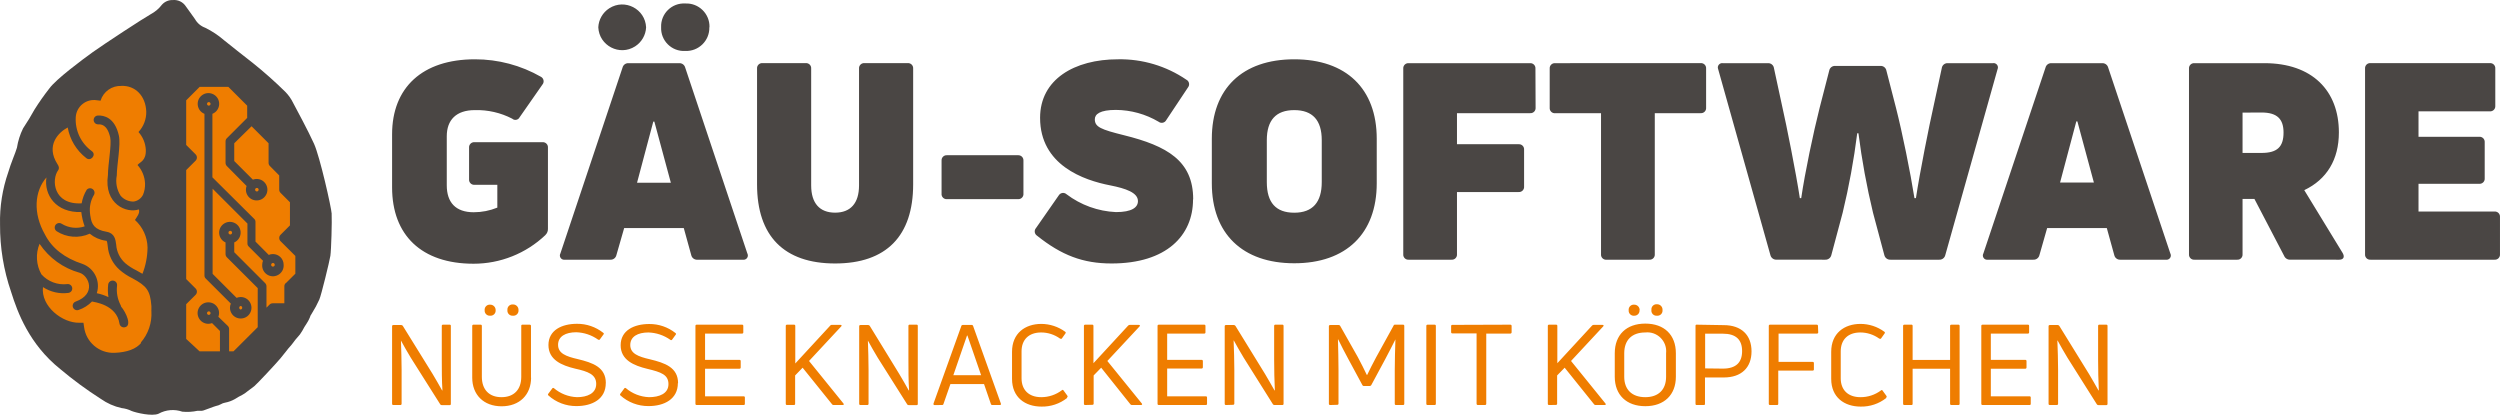<?xml version="1.0" encoding="utf-8"?>
<svg xmlns="http://www.w3.org/2000/svg" viewBox="5.992 5.993 491.012 81.459" width="491.012px" height="81.459px">
  <defs>
    <style>.cls-1{fill:#4a4644;}.cls-2{fill:#ef7d00;}</style>
  </defs>
  <path class="cls-1" d="M 481 42.09 L 492.9 42.09 C 493.529 42.156 494.06 41.629 494 41 L 494 33.94 C 494.052 33.323 493.537 32.808 492.92 32.86 L 481 32.86 L 481 27.86 L 495 27.86 C 495.617 27.912 496.132 27.397 496.08 26.78 L 496.08 19.47 C 496.132 18.853 495.617 18.338 495 18.39 L 471.58 18.39 C 470.963 18.338 470.448 18.853 470.5 19.47 L 470.5 55.91 C 470.442 56.53 470.959 57.053 471.58 57 L 495.92 57 C 496.541 57.053 497.058 56.53 497 55.91 L 497 48.62 C 497.052 48.003 496.537 47.488 495.92 47.54 L 481 47.54 L 481 42.09 Z M 450.17 28.09 C 453.25 28.09 454.49 29.38 454.49 32.03 C 454.49 34.84 453.25 36.03 450.17 36.03 L 446.44 36.03 L 446.44 28.11 L 450.17 28.09 Z M 465.41 57 C 466.28 57 466.54 56.46 466.11 55.7 L 458.56 43.34 C 462.98 41.24 465.36 37.34 465.36 32 C 465.36 23.8 460.12 18.4 450.73 18.4 L 437 18.4 C 436.383 18.348 435.868 18.863 435.92 19.48 L 435.92 55.91 C 435.862 56.53 436.379 57.053 437 57 L 445.36 57 C 445.977 57.052 446.492 56.537 446.44 55.92 L 446.44 45.06 L 448.77 45.06 L 454.6 56.23 C 454.801 56.729 455.304 57.038 455.84 56.99 L 465.41 57 Z M 413.79 29.84 L 414 29.84 L 417.24 41.84 L 410.6 41.84 L 413.79 29.84 Z M 405.31 57 C 405.896 57.048 406.426 56.655 406.55 56.08 L 408.06 50.79 L 419.78 50.79 L 421.24 56.08 C 421.36 56.657 421.893 57.053 422.48 57 L 431.38 57 C 432.018 57.106 432.531 56.482 432.304 55.876 C 432.289 55.836 432.271 55.797 432.25 55.76 L 420.05 19.27 C 419.912 18.733 419.414 18.368 418.86 18.4 L 408.93 18.4 C 408.375 18.364 407.874 18.73 407.74 19.27 L 395.54 55.76 C 395.225 56.325 395.639 57.019 396.285 57.01 C 396.324 57.009 396.362 57.006 396.4 57 L 405.31 57 Z M 364.44 57 C 365.024 57.044 365.553 56.652 365.68 56.08 L 367.9 47.77 C 369.143 42.627 370.098 37.419 370.76 32.17 L 371 32.17 C 371.667 37.418 372.622 42.626 373.86 47.77 L 376.08 56.08 C 376.207 56.652 376.736 57.044 377.32 57 L 386.82 57 C 387.406 57.048 387.936 56.655 388.06 56.08 L 398.32 19.59 C 398.592 18.995 398.117 18.329 397.465 18.391 C 397.444 18.393 397.422 18.396 397.4 18.4 L 388.55 18.4 C 387.951 18.364 387.428 18.803 387.36 19.4 L 385.74 26.91 C 384.93 30.47 383.04 39.91 382.29 44.91 L 382 44.91 C 381.19 39.78 379.62 32.06 378.38 27.2 L 376.49 19.86 C 376.385 19.296 375.873 18.9 375.3 18.94 L 366.45 18.94 C 365.877 18.9 365.365 19.296 365.26 19.86 L 363.37 27.2 C 362.13 32.11 360.51 39.78 359.76 44.91 L 359.49 44.91 C 358.73 39.91 356.84 30.44 356.03 26.91 L 354.41 19.4 C 354.342 18.803 353.819 18.364 353.22 18.4 L 344.37 18.4 C 343.716 18.3 343.198 18.946 343.439 19.563 C 343.442 19.572 343.446 19.581 343.45 19.59 L 353.7 56.07 C 353.824 56.645 354.354 57.038 354.94 56.99 L 364.44 57 Z M 311.44 18.4 C 310.823 18.348 310.308 18.863 310.36 19.48 L 310.36 27.15 C 310.308 27.767 310.823 28.282 311.44 28.23 L 320.44 28.23 L 320.44 55.91 C 320.376 56.553 320.93 57.087 321.57 57 L 329.93 57 C 330.547 57.046 331.057 56.526 331 55.91 L 331 28.22 L 340 28.22 C 340.617 28.272 341.132 27.757 341.08 27.14 L 341.08 19.47 C 341.132 18.853 340.617 18.338 340 18.39 L 311.44 18.4 Z M 307.56 19.48 C 307.612 18.863 307.097 18.348 306.48 18.4 L 282.68 18.4 C 282.063 18.348 281.548 18.863 281.6 19.48 L 281.6 55.91 C 281.538 56.544 282.077 57.073 282.71 57 L 291.07 57 C 291.687 57.052 292.202 56.537 292.15 55.92 L 292.15 43.71 L 304.25 43.71 C 304.867 43.762 305.382 43.247 305.33 42.63 L 305.33 35.4 C 305.382 34.783 304.867 34.268 304.25 34.32 L 292.15 34.32 L 292.15 28.22 L 306.51 28.22 C 307.127 28.272 307.642 27.757 307.59 27.14 L 307.56 19.48 Z M 254.8 41.78 L 254.8 33.51 C 254.8 29.62 256.58 27.62 260.19 27.62 C 263.8 27.62 265.59 29.62 265.59 33.51 L 265.59 41.77 C 265.59 45.71 263.81 47.77 260.19 47.77 C 256.57 47.77 254.8 45.77 254.8 41.77 M 276.39 42.04 L 276.39 33.24 C 276.39 23.41 270.39 17.64 260.19 17.64 C 249.99 17.64 244 23.41 244 33.24 L 244 42 C 244 51.87 250 57.7 260.19 57.7 C 270.38 57.7 276.39 51.87 276.39 42 M 240.34 45.13 C 240.34 37.57 235.21 34.65 226.74 32.55 C 222.2 31.42 221.02 30.93 221.02 29.42 C 221.02 28.42 222.02 27.58 225.17 27.58 C 228.115 27.604 231.003 28.404 233.54 29.9 C 234.032 30.292 234.759 30.138 235.05 29.58 L 239.32 23.16 C 239.719 22.664 239.559 21.926 238.99 21.64 C 235.034 18.944 230.337 17.547 225.55 17.64 C 217.02 17.64 210.27 21.58 210.27 29.13 C 210.27 38.42 218.8 41.39 224.09 42.41 C 227.09 43.01 229.49 43.82 229.49 45.49 C 229.49 46.73 228.3 47.65 225.17 47.65 C 221.653 47.491 218.266 46.267 215.46 44.14 C 214.996 43.723 214.267 43.828 213.94 44.36 L 209.47 50.78 C 209.059 51.24 209.159 51.959 209.68 52.29 C 214.48 56.12 218.68 57.74 224.31 57.74 C 235.11 57.74 240.31 52.24 240.31 45.17 M 206 45.11 C 206.598 45.114 207.066 44.595 207 44 L 207 37.55 C 207.041 36.971 206.581 36.479 206 36.48 L 192 36.48 C 191.388 36.429 190.875 36.937 190.92 37.55 L 190.92 44 C 190.848 44.628 191.37 45.165 192 45.11 L 206 45.11 Z M 185.34 42.2 L 185.34 19.47 C 185.392 18.853 184.877 18.338 184.26 18.39 L 175.79 18.39 C 175.173 18.338 174.658 18.853 174.71 19.47 L 174.71 42.41 C 174.71 45.92 173.03 47.76 170.01 47.76 C 166.99 47.76 165.31 45.92 165.31 42.41 L 165.31 19.47 C 165.362 18.853 164.847 18.338 164.23 18.39 L 155.76 18.39 C 155.143 18.338 154.628 18.853 154.68 19.47 L 154.68 42.2 C 154.68 52.35 159.97 57.74 170.01 57.74 C 180.05 57.74 185.34 52.35 185.34 42.2 M 145.34 11.32 C 145.401 8.689 143.219 6.558 140.59 6.68 C 137.946 6.519 135.74 8.673 135.84 11.32 C 135.718 13.97 137.911 16.145 140.56 16 C 143.189 16.122 145.371 13.991 145.31 11.36 M 132.89 11.36 C 132.723 7.746 128.706 5.668 125.66 7.619 C 124.376 8.442 123.57 9.836 123.5 11.36 C 123.667 14.974 127.684 17.052 130.73 15.101 C 132.014 14.278 132.82 12.884 132.89 11.36 M 134.3 29.88 L 134.51 29.88 L 137.75 41.88 L 131.11 41.88 L 134.3 29.88 Z M 125.82 57 C 126.407 57.053 126.94 56.657 127.06 56.08 L 128.58 50.79 L 140.29 50.79 L 141.75 56.08 C 141.87 56.661 142.409 57.058 143 57 L 151.9 57 C 152.538 57.106 153.051 56.482 152.824 55.876 C 152.809 55.836 152.791 55.797 152.77 55.76 L 140.57 19.27 C 140.432 18.733 139.934 18.368 139.38 18.4 L 129.45 18.4 C 128.895 18.364 128.394 18.73 128.26 19.27 L 116.06 55.76 C 115.745 56.325 116.159 57.019 116.805 57.01 C 116.844 57.009 116.882 57.006 116.92 57 L 125.82 57 Z M 113.12 52.14 C 113.456 51.818 113.635 51.365 113.61 50.9 L 113.61 35 C 113.662 34.383 113.147 33.868 112.53 33.92 L 99.19 33.92 C 98.577 33.875 98.069 34.388 98.12 35 L 98.12 41.21 C 98.069 41.822 98.577 42.335 99.19 42.29 L 103.67 42.29 L 103.67 46.77 C 102.197 47.371 100.621 47.68 99.03 47.68 C 95.47 47.68 93.74 45.74 93.74 42.39 L 93.74 32.75 C 93.74 29.57 95.58 27.62 99.25 27.62 C 101.799 27.549 104.325 28.128 106.59 29.3 C 107.049 29.716 107.778 29.576 108.05 29.02 L 112.53 22.6 C 112.93 22.122 112.801 21.399 112.26 21.09 C 108.304 18.82 103.821 17.63 99.26 17.64 C 88.94 17.64 83 23.2 83 32.37 L 83 42.79 C 83 52.18 88.78 57.79 99 57.79 C 104.242 57.795 109.286 55.787 113.09 52.18" transform="matrix(1, 0, 0, 1, 1.7763568394002505e-15, 0)"/>
  <path class="cls-1" d="M 71.14 48 C 71.06 46.71 68.82 36.77 67.67 34.23 C 66.52 31.69 64.27 27.53 63.58 26.23 C 63.182 25.403 62.648 24.649 62 24 C 59.986 22.021 57.873 20.145 55.67 18.38 C 53.37 16.61 51.67 15.22 50 13.9 C 48.875 12.923 47.628 12.096 46.29 11.44 C 45.443 11.134 44.733 10.534 44.29 9.75 C 43.74 9 43 7.91 42.46 7.2 C 41.916 6.387 40.976 5.928 40 6 C 39.172 5.957 38.369 6.287 37.81 6.9 C 37.218 7.679 36.464 8.32 35.6 8.78 C 34.22 9.55 26.43 14.64 24.23 16.22 C 22.03 17.8 17 21.55 15.68 23.37 C 14.639 24.698 13.667 26.08 12.77 27.51 C 12.26 28.46 11.21 30.2 10.52 31.21 C 9.932 32.406 9.528 33.684 9.32 35 C 9.06 35.95 8.14 38 7.61 39.83 C 6.464 43.126 5.918 46.601 6 50.09 C 5.974 54.587 6.707 59.057 8.17 63.31 C 9.45 67.4 11.75 73.6 17.8 78.46 C 20.335 80.593 23.008 82.557 25.8 84.34 C 27.021 85.203 28.401 85.815 29.86 86.14 C 30.556 86.213 31.233 86.409 31.86 86.72 C 32.71 87.06 35.86 87.81 37.13 87.25 C 38.558 86.457 40.257 86.311 41.8 86.85 C 42.803 86.946 43.815 86.886 44.8 86.67 C 44.986 86.654 45.174 86.654 45.36 86.67 C 45.559 86.694 45.76 86.673 45.95 86.61 C 46.26 86.53 47.95 85.85 48.38 85.74 C 48.73 85.671 49.067 85.55 49.38 85.38 C 49.628 85.229 49.903 85.127 50.19 85.08 C 50.872 84.953 51.527 84.713 52.13 84.37 C 52.607 84.063 53.101 83.782 53.61 83.53 C 53.939 83.355 54.248 83.144 54.53 82.9 C 54.76 82.68 55.38 82.31 55.94 81.84 C 56.5 81.37 60.05 77.59 61.07 76.38 C 62.09 75.17 62.5 74.53 62.96 74.05 C 63.42 73.57 63.96 72.71 64.36 72.31 C 64.75 71.909 65.087 71.458 65.36 70.97 C 65.619 70.466 65.91 69.978 66.23 69.51 C 66.46 69.162 66.658 68.794 66.82 68.41 C 66.906 68.095 67.052 67.8 67.25 67.54 C 67.801 66.67 68.289 65.761 68.71 64.82 C 69.09 63.97 70.71 57.32 70.88 56.24 C 71.05 55.16 71.21 49.33 71.13 48.03" transform="matrix(1, 0, 0, 1, 1.7763568394002505e-15, 0)"/>
  <path class="cls-2" d="M 53.27 66.08 C 52.997 66.126 52.876 66.451 53.052 66.664 C 53.107 66.731 53.185 66.776 53.27 66.79 C 53.543 66.744 53.664 66.419 53.488 66.206 C 53.433 66.139 53.355 66.094 53.27 66.08 M 47 26.74 C 47.269 26.74 47.438 26.448 47.303 26.215 C 47.168 25.982 46.832 25.982 46.697 26.215 C 46.666 26.268 46.65 26.329 46.65 26.39 C 46.65 26.583 46.807 26.74 47 26.74 M 59.6 58.36 C 59.877 58.36 60.05 58.06 59.912 57.82 C 59.773 57.58 59.427 57.58 59.288 57.82 C 59.257 57.875 59.24 57.937 59.24 58 C 59.24 58.199 59.401 58.36 59.6 58.36 M 61.7 58 C 61.812 59.62 60.127 60.754 58.668 60.041 C 57.897 59.664 57.431 58.857 57.49 58 C 57.49 57.715 57.548 57.432 57.66 57.17 L 57.6 57.17 L 54.82 54.39 C 54.672 54.241 54.589 54.04 54.59 53.83 L 54.59 49.9 L 47.75 43.06 L 47.75 59.78 L 52.46 64.49 C 52.717 64.385 52.992 64.331 53.27 64.33 C 54.894 64.33 55.909 66.088 55.097 67.495 C 54.285 68.902 52.255 68.902 51.443 67.495 C 51.257 67.174 51.16 66.81 51.16 66.44 C 51.158 66.158 51.216 65.878 51.33 65.62 L 46.38 60.68 C 46.231 60.528 46.149 60.323 46.15 60.11 L 46.15 28.5 C 46.144 28.45 46.144 28.4 46.15 28.35 C 44.641 27.75 44.348 25.74 45.622 24.734 C 46.897 23.727 48.783 24.477 49.018 26.085 C 49.159 27.052 48.618 27.989 47.71 28.35 C 47.716 28.4 47.716 28.45 47.71 28.5 L 47.71 40.82 L 55.94 49 C 56.089 49.144 56.173 49.343 56.17 49.55 L 56.17 53.44 L 58.72 56 L 58.77 56.06 C 59.032 55.946 59.315 55.888 59.6 55.89 C 60.764 55.89 61.706 56.836 61.7 58 M 62.14 61.6 L 64 59.75 L 64 56.26 L 61.09 53.36 C 60.748 53.013 60.748 52.457 61.09 52.11 L 62.94 50.26 L 62.94 45.72 L 61.09 43.87 C 60.926 43.705 60.833 43.482 60.83 43.25 L 60.83 40.45 L 59 38.6 C 58.832 38.438 58.738 38.214 58.74 37.98 L 58.74 34.13 L 55.4 30.79 L 52 34.13 L 52 37.62 L 55.66 41.28 C 55.892 41.188 56.14 41.141 56.39 41.14 C 58.014 41.132 59.038 42.886 58.232 44.296 C 57.427 45.707 55.397 45.716 54.578 44.314 C 54.389 43.991 54.29 43.624 54.29 43.25 C 54.292 43.001 54.336 42.754 54.42 42.52 L 50.54 38.6 C 50.379 38.434 50.29 38.211 50.29 37.98 L 50.29 33.77 C 50.287 33.538 50.377 33.315 50.54 33.15 L 54.54 29.15 L 54.54 26.75 L 50.84 23.05 L 45.21 23.05 L 42.56 25.7 L 42.56 34.46 L 44.41 36.31 C 44.751 36.653 44.751 37.207 44.41 37.55 L 42.56 39.4 L 42.56 60.8 L 44.41 62.65 C 44.752 62.997 44.752 63.553 44.41 63.9 L 42.56 65.74 L 42.56 72.56 L 45.19 75 L 49.19 75 L 49.19 71 L 47.64 69.45 C 47.408 69.542 47.16 69.589 46.91 69.59 C 45.286 69.59 44.271 67.832 45.083 66.425 C 45.895 65.018 47.925 65.018 48.737 66.425 C 48.923 66.746 49.02 67.11 49.02 67.48 C 49.019 67.73 48.972 67.978 48.88 68.21 L 50.73 70 C 50.898 70.162 50.992 70.386 50.99 70.62 L 50.99 75 L 51.85 75 L 56.61 70.25 L 56.61 62.58 L 50.54 56.52 C 50.38 56.353 50.291 56.131 50.29 55.9 L 50.29 53.79 C 50.28 53.73 50.28 53.67 50.29 53.61 C 48.805 52.952 48.589 50.933 49.902 49.976 C 51.214 49.019 53.071 49.842 53.243 51.457 C 53.34 52.368 52.838 53.239 52 53.61 C 52.01 53.67 52.01 53.73 52 53.79 L 52 55.53 L 58.07 61.6 C 58.234 61.765 58.327 61.988 58.33 62.22 L 58.33 66.42 L 58.94 65.81 C 59.105 65.647 59.328 65.557 59.56 65.56 L 61.84 65.56 L 61.84 62.22 C 61.838 61.986 61.932 61.762 62.1 61.6 M 56.43 42.9 C 56.161 42.908 56.001 43.204 56.142 43.433 C 56.283 43.663 56.62 43.653 56.748 43.416 C 56.776 43.365 56.79 43.308 56.79 43.25 C 56.79 43.053 56.627 42.894 56.43 42.9 M 47 67.84 C 47.193 67.84 47.35 67.683 47.35 67.49 C 47.35 67.221 47.058 67.052 46.825 67.187 C 46.717 67.249 46.65 67.365 46.65 67.49 C 46.65 67.683 46.807 67.84 47 67.84 M 50.86 51.68 C 50.852 51.957 51.148 52.138 51.391 52.006 C 51.635 51.875 51.644 51.528 51.408 51.383 C 51.349 51.347 51.28 51.328 51.21 51.33 C 51.017 51.33 50.86 51.487 50.86 51.68 M 29.86 22.87 C 27.985 22.779 26.287 23.974 25.74 25.77 L 25 25.68 C 22.913 25.352 20.998 26.892 20.87 29 C 20.707 31.639 21.917 34.176 24.07 35.71 C 24.97 36.43 23.78 37.78 22.92 37.03 C 21.007 35.55 19.713 33.411 19.29 31.03 C 17.5 31.97 14.9 34.55 17.29 38.25 C 17.71 38.88 17.55 39.25 17.42 39.42 C 16.06 41.25 16.42 46.25 22.03 45.93 C 22.189 44.981 22.528 44.071 23.03 43.25 C 23.487 42.75 24.314 42.933 24.518 43.579 C 24.589 43.801 24.568 44.043 24.46 44.25 C 23.818 45.309 23.537 46.548 23.66 47.78 C 23.66 47.95 23.76 48.52 23.76 48.52 C 23.99 50.02 24.5 51.11 26.96 51.52 C 28.53 51.81 28.69 53.09 28.81 54.02 C 28.897 55.437 29.545 56.761 30.61 57.7 C 31.264 58.246 31.983 58.71 32.75 59.08 C 33.15 59.3 33.56 59.52 33.97 59.77 C 34.615 58.122 34.954 56.37 34.97 54.6 C 34.928 52.536 34.034 50.581 32.5 49.2 C 32.81 48.68 33.56 47.81 33.26 47.12 C 30.9 47.95 26.36 46.12 27.19 40.37 C 27.19 38.37 27.94 34.37 27.64 33 C 27.05 30.35 25.77 30.41 25.29 30.42 C 24.62 30.447 24.173 29.739 24.484 29.145 C 24.629 28.87 24.909 28.693 25.22 28.68 C 26.42 28.63 28.55 29.08 29.34 32.62 C 29.74 34.4 28.94 38.38 28.93 40.45 C 28.654 41.831 28.926 43.266 29.69 44.45 C 30.333 45.189 31.271 45.603 32.25 45.58 C 33.04 45.46 33.722 44.964 34.08 44.25 C 34.372 43.548 34.508 42.79 34.48 42.03 C 34.42 40.685 33.898 39.403 33 38.4 C 33.5 37.78 34.71 37.6 34.63 35.4 C 34.561 34.11 34.052 32.882 33.19 31.92 C 34.199 30.835 34.747 29.401 34.72 27.92 C 34.6 24.83 32.58 22.75 29.8 22.86 M 33.64 73.28 C 35.108 71.591 35.858 69.395 35.73 67.16 C 35.709 67.061 35.709 66.959 35.73 66.86 C 35.745 66.61 35.745 66.36 35.73 66.11 C 35.49 63 34.8 62.17 32 60.65 C 31.095 60.213 30.251 59.658 29.49 59 C 28.117 57.788 27.273 56.087 27.14 54.26 C 27.02 53.26 26.98 53.26 26.7 53.26 C 25.567 53.096 24.501 52.621 23.62 51.89 C 21.512 52.843 19.065 52.662 17.12 51.41 C 16.558 51.025 16.623 50.176 17.238 49.882 C 17.523 49.745 17.859 49.771 18.12 49.95 C 19.471 50.779 21.12 50.962 22.62 50.45 C 22.29 49.542 22.069 48.599 21.96 47.64 C 16.96 47.81 14.59 44.24 15.11 40.84 C 12.78 43.54 12.42 47.84 14.82 52.05 C 16.19 54.73 18.67 56.69 22.23 57.84 C 24.54 58.704 25.761 61.234 25 63.58 C 25.792 63.741 26.561 64 27.29 64.35 C 27.16 63.526 27.143 62.688 27.24 61.86 C 27.307 61.376 27.756 61.039 28.24 61.11 C 28.724 61.177 29.058 61.628 28.98 62.11 C 28.829 63.399 29.062 64.703 29.65 65.86 C 29.719 65.961 29.76 66.078 29.77 66.2 C 30.77 67.37 31.99 70.06 30.46 70.28 C 29.981 70.358 29.532 70.029 29.46 69.55 C 28.9 65.77 24.4 65.32 24.06 65.21 C 23.33 65.968 22.428 66.537 21.43 66.87 C 20.799 67.097 20.158 66.556 20.277 65.895 C 20.333 65.589 20.547 65.335 20.84 65.23 C 24.99 63.73 23.45 60.15 21.65 59.57 C 18.424 58.677 15.625 56.659 13.76 53.88 C 12.957 55.831 13.093 58.043 14.13 59.88 C 15.41 61.301 17.3 62.013 19.2 61.79 C 19.866 61.701 20.378 62.367 20.122 62.988 C 20.003 63.276 19.739 63.479 19.43 63.52 C 17.681 63.753 15.906 63.348 14.43 62.38 C 13.99 66.17 18.28 69.47 21.57 69.38 L 22.38 69.38 L 22.5 70.18 C 22.858 73.189 25.472 75.416 28.5 75.29 C 30.96 75.19 32.71 74.54 33.71 73.35" transform="matrix(1, 0, 0, 1, 1.7763568394002505e-15, 0)"/>
  <path class="cls-2" d="M 409.94 85.54 C 410.1 85.54 410.21 85.46 410.21 85.3 L 410.21 78.63 C 410.21 76.89 410.14 74.63 410.07 72.88 L 410.12 72.88 C 410.67 73.88 411.4 75.19 412.04 76.23 L 417.83 85.41 C 417.898 85.513 418.017 85.57 418.14 85.56 L 419.68 85.56 C 419.818 85.573 419.933 85.458 419.92 85.32 L 419.92 70 C 419.933 69.862 419.818 69.747 419.68 69.76 L 418.31 69.76 C 418.172 69.747 418.057 69.862 418.07 70 L 418.07 76.67 C 418.07 78.52 418.12 80.81 418.21 82.67 L 418.14 82.67 C 417.59 81.67 416.88 80.47 416.29 79.46 L 410.45 70 C 410.381 69.896 410.265 69.832 410.14 69.83 L 408.6 69.83 C 408.42 69.83 408.34 69.91 408.34 70.07 L 408.34 85.3 C 408.34 85.46 408.42 85.54 408.6 85.54 L 409.94 85.54 Z M 397 78.41 L 403.77 78.41 C 403.92 78.41 404.01 78.32 404.01 78.14 L 404.01 76.93 C 404.029 76.787 403.914 76.662 403.77 76.67 L 397 76.67 L 397 71.51 L 404.27 71.51 C 404.412 71.53 404.534 71.412 404.52 71.27 L 404.52 70 C 404.534 69.858 404.412 69.74 404.27 69.76 L 395.4 69.76 C 395.22 69.76 395.13 69.84 395.13 70 L 395.13 85.3 C 395.13 85.46 395.22 85.54 395.4 85.54 L 404.6 85.54 C 404.741 85.562 404.862 85.441 404.84 85.3 L 404.84 84.07 C 404.853 83.932 404.738 83.817 404.6 83.83 L 397 83.83 L 397 78.41 Z M 389 76.69 L 381.64 76.69 L 381.64 70 C 381.662 69.859 381.541 69.738 381.4 69.76 L 380.04 69.76 C 379.86 69.76 379.77 69.84 379.77 70 L 379.77 85.3 C 379.77 85.46 379.86 85.54 380.04 85.54 L 381.4 85.54 C 381.541 85.562 381.662 85.441 381.64 85.3 L 381.64 78.41 L 389 78.41 L 389 85.3 C 389 85.46 389.09 85.54 389.27 85.54 L 390.63 85.54 C 390.768 85.553 390.883 85.438 390.87 85.3 L 390.87 70 C 390.883 69.862 390.768 69.747 390.63 69.76 L 389.27 69.76 C 389.09 69.76 389 69.84 389 70 L 389 76.69 Z M 376.42 84.12 C 376.58 84.01 376.58 83.9 376.49 83.74 L 375.76 82.74 C 375.721 82.599 375.544 82.553 375.441 82.657 C 375.437 82.661 375.434 82.666 375.43 82.67 C 374.268 83.541 372.852 84.008 371.4 84 C 368.91 84 367.52 82.54 367.52 80.3 L 367.52 75 C 367.52 72.75 368.89 71.29 371.38 71.29 C 372.701 71.294 373.987 71.71 375.06 72.48 C 375.21 72.57 375.34 72.57 375.43 72.48 L 376.14 71.48 C 376.22 71.35 376.22 71.24 376.09 71.15 C 374.73 70.151 373.087 69.611 371.4 69.61 C 368.23 69.61 365.65 71.44 365.65 75.08 L 365.65 80.41 C 365.65 84.02 368.21 85.85 371.44 85.85 C 373.249 85.885 375.015 85.296 376.44 84.18 M 363.05 70 C 363.05 69.84 362.95 69.76 362.79 69.76 L 353.65 69.76 C 353.47 69.76 353.39 69.84 353.39 70 L 353.39 85.3 C 353.39 85.46 353.47 85.54 353.65 85.54 L 355 85.54 C 355.142 85.56 355.264 85.442 355.25 85.3 L 355.25 78.78 L 362 78.78 C 362.142 78.8 362.264 78.682 362.25 78.54 L 362.25 77.31 C 362.264 77.168 362.142 77.05 362 77.07 L 355.31 77.07 L 355.31 71.51 L 362.84 71.51 C 362.983 71.529 363.108 71.414 363.1 71.27 L 363.05 70 Z M 340.89 78.35 L 340.89 71.53 L 344.38 71.53 C 346.91 71.53 348.15 72.68 348.15 74.95 C 348.15 77.22 346.91 78.39 344.38 78.39 L 340.89 78.35 Z M 339.27 69.76 C 339.118 69.712 338.97 69.843 339 70 L 339 85.3 C 338.978 85.441 339.099 85.562 339.24 85.54 L 340.62 85.54 C 340.761 85.562 340.882 85.441 340.86 85.3 L 340.86 80.13 L 344.55 80.13 C 348 80.13 350 78.21 350 75 C 350 71.79 348 69.85 344.54 69.85 L 339.27 69.76 Z M 332.52 66.85 C 332.544 66.233 332.037 65.726 331.42 65.75 C 330.795 65.696 330.275 66.226 330.34 66.85 C 330.24 67.494 330.771 68.06 331.42 68 C 332.04 68.064 332.567 67.552 332.52 66.93 M 328.03 66.93 C 328.053 66.321 327.559 65.818 326.95 65.83 C 326.325 65.776 325.805 66.306 325.87 66.93 C 325.82 67.565 326.368 68.085 327 68 C 327.598 68.004 328.066 67.485 328 66.89 M 325 80.02 L 325 75.37 C 325 72.79 326.5 71.29 329.13 71.29 C 331.483 71.034 333.47 73.017 333.22 75.37 L 333.22 80 C 333.22 82.49 331.75 84 329.13 84 C 326.51 84 325 82.5 325 80 M 335.14 80 L 335.14 75.37 C 335.14 71.75 332.85 69.55 329.14 69.55 C 325.43 69.55 323.14 71.75 323.14 75.37 L 323.14 80 C 323.14 83.54 325.43 85.77 329.14 85.77 C 332.85 85.77 335.14 83.54 335.14 80 M 311.58 85.52 C 311.718 85.533 311.833 85.418 311.82 85.28 L 311.82 79.73 L 313.3 78.21 L 319.07 85.39 C 319.135 85.496 319.256 85.555 319.38 85.54 L 321.16 85.54 C 321.36 85.54 321.45 85.41 321.31 85.24 L 314.55 76.89 L 320.87 70.1 C 321.03 69.95 320.94 69.8 320.72 69.8 L 319 69.8 C 318.873 69.796 318.751 69.851 318.67 69.95 L 311.86 77.33 L 311.86 70 C 311.873 69.862 311.758 69.747 311.62 69.76 L 310.25 69.76 C 310.08 69.76 309.99 69.84 309.99 70 L 309.99 85.3 C 309.99 85.46 310.08 85.54 310.25 85.54 L 311.58 85.52 Z M 291.25 69.8 C 291.125 69.782 291.01 69.874 291 70 L 291 71.23 C 290.987 71.368 291.102 71.483 291.24 71.47 L 296 71.47 L 296 85.3 C 295.999 85.445 296.126 85.558 296.27 85.54 L 297.63 85.54 C 297.79 85.54 297.9 85.46 297.9 85.3 L 297.9 71.51 L 302.61 71.51 C 302.754 71.528 302.881 71.415 302.88 71.27 L 302.88 70 C 302.88 69.84 302.77 69.76 302.61 69.76 L 291.25 69.8 Z M 288 70 C 288.014 69.858 287.892 69.74 287.75 69.76 L 286.39 69.76 C 286.22 69.76 286.13 69.84 286.13 70 L 286.13 85.3 C 286.13 85.46 286.22 85.54 286.39 85.54 L 287.75 85.54 C 287.892 85.56 288.014 85.442 288 85.3 L 288 70 Z M 268.64 85.5 C 268.778 85.513 268.893 85.398 268.88 85.26 L 268.88 78.65 C 268.88 76.8 268.82 74.55 268.77 72.65 L 268.82 72.65 C 269.39 73.84 270.07 75.14 270.82 76.53 L 273.58 81.64 C 273.627 81.751 273.74 81.82 273.86 81.81 L 275 81.81 C 275.126 81.811 275.244 81.747 275.31 81.64 L 278.06 76.53 C 278.79 75.14 279.47 73.84 280.06 72.65 C 280 74.52 279.93 76.77 279.93 78.65 L 279.93 85.3 C 279.917 85.438 280.032 85.553 280.17 85.54 L 281.56 85.54 C 281.698 85.553 281.813 85.438 281.8 85.3 L 281.8 70 C 281.813 69.862 281.698 69.747 281.56 69.76 L 280 69.76 C 279.86 69.76 279.75 69.76 279.71 69.93 L 276.27 76.17 C 275.72 77.17 274.91 78.79 274.51 79.63 L 274.44 79.63 C 274.05 78.79 273.23 77.16 272.68 76.14 L 269.21 70 C 269.161 69.891 269.049 69.823 268.93 69.83 L 267.26 69.83 C 267.08 69.83 266.99 69.91 266.99 70.07 L 266.99 85.3 C 266.99 85.46 267.08 85.54 267.26 85.54 L 268.64 85.5 Z M 248.15 85.5 C 248.31 85.5 248.42 85.42 248.42 85.26 L 248.42 78.63 C 248.42 76.89 248.35 74.63 248.28 72.88 L 248.33 72.88 C 248.88 73.88 249.61 75.19 250.25 76.23 L 256 85.39 C 256.068 85.493 256.187 85.55 256.31 85.54 L 257.85 85.54 C 257.988 85.553 258.103 85.438 258.09 85.3 L 258.09 70 C 258.103 69.862 257.988 69.747 257.85 69.76 L 256.49 69.76 C 256.348 69.74 256.226 69.858 256.24 70 L 256.24 76.67 C 256.24 78.52 256.29 80.81 256.38 82.67 L 256.31 82.67 C 255.76 81.67 255.05 80.47 254.46 79.46 L 248.64 70 C 248.571 69.896 248.455 69.832 248.33 69.83 L 246.79 69.83 C 246.62 69.83 246.53 69.91 246.53 70.07 L 246.53 85.3 C 246.53 85.46 246.62 85.54 246.79 85.54 L 248.15 85.5 Z M 235.23 78.37 L 242 78.37 C 242.15 78.37 242.24 78.28 242.24 78.1 L 242.24 76.93 C 242.259 76.787 242.144 76.662 242 76.67 L 235.23 76.67 L 235.23 71.51 L 242.5 71.51 C 242.642 71.53 242.764 71.412 242.75 71.27 L 242.75 70 C 242.764 69.858 242.642 69.74 242.5 69.76 L 233.61 69.76 C 233.43 69.76 233.34 69.84 233.34 70 L 233.34 85.3 C 233.34 85.46 233.43 85.54 233.61 85.54 L 242.81 85.54 C 242.952 85.56 243.074 85.442 243.06 85.3 L 243.06 84.07 C 243.074 83.928 242.952 83.81 242.81 83.83 L 235.23 83.83 L 235.23 78.37 Z M 220.55 85.5 C 220.688 85.513 220.803 85.398 220.79 85.26 L 220.79 79.73 L 222.27 78.21 L 228 85.39 C 228.068 85.493 228.187 85.55 228.31 85.54 L 230.09 85.54 C 230.29 85.54 230.38 85.41 230.25 85.24 L 223.48 76.89 L 229.81 70.1 C 229.96 69.95 229.87 69.8 229.65 69.8 L 227.89 69.8 C 227.763 69.798 227.642 69.853 227.56 69.95 L 220.75 77.33 L 220.75 70 C 220.763 69.862 220.648 69.747 220.51 69.76 L 219.15 69.76 C 218.97 69.76 218.88 69.84 218.88 70 L 218.88 85.3 C 218.88 85.46 218.97 85.54 219.15 85.54 L 220.55 85.5 Z M 215.55 84.08 C 215.71 83.97 215.71 83.86 215.62 83.7 L 214.89 82.7 C 214.8 82.54 214.67 82.52 214.56 82.63 C 213.396 83.517 211.974 83.999 210.51 84 C 208.02 84 206.63 82.54 206.63 80.3 L 206.63 75 C 206.63 72.75 208 71.29 210.49 71.29 C 211.811 71.294 213.097 71.71 214.17 72.48 C 214.32 72.57 214.45 72.57 214.54 72.48 L 215.25 71.48 C 215.33 71.35 215.33 71.24 215.2 71.15 C 213.838 70.155 212.197 69.616 210.51 69.61 C 207.34 69.61 204.76 71.44 204.76 75.08 L 204.76 80.41 C 204.76 84.02 207.31 85.85 210.55 85.85 C 212.359 85.884 214.124 85.294 215.55 84.18 M 195.92 71.89 L 196 71.89 L 198.69 79.69 L 193.23 79.69 L 195.92 71.89 Z M 191 85.54 C 191.131 85.56 191.256 85.478 191.29 85.35 L 192.66 81.42 L 199.26 81.42 L 200.61 85.35 C 200.647 85.471 200.764 85.55 200.89 85.54 L 202.37 85.54 C 202.55 85.54 202.63 85.43 202.57 85.26 L 197.11 70 C 197.066 69.879 196.948 69.802 196.82 69.81 L 195.08 69.81 C 194.957 69.805 194.846 69.883 194.81 70 L 189.33 85.27 C 189.33 85.44 189.33 85.55 189.53 85.55 L 191 85.54 Z M 176.32 85.54 C 176.463 85.559 176.588 85.444 176.58 85.3 L 176.58 78.63 C 176.58 76.89 176.51 74.63 176.45 72.88 C 177 73.88 177.73 75.19 178.37 76.23 L 184.17 85.41 C 184.232 85.514 184.349 85.573 184.47 85.56 L 186.01 85.56 C 186.151 85.582 186.272 85.461 186.25 85.32 L 186.25 70 C 186.272 69.859 186.151 69.738 186.01 69.76 L 184.65 69.76 C 184.512 69.747 184.397 69.862 184.41 70 L 184.41 76.67 C 184.41 78.52 184.41 80.81 184.54 82.67 L 184.47 82.67 C 183.92 81.67 183.22 80.47 182.62 79.46 L 176.82 70 C 176.752 69.894 176.635 69.83 176.51 69.83 L 175 69.83 C 174.83 69.83 174.74 69.91 174.74 70.07 L 174.74 85.3 C 174.74 85.46 174.83 85.54 175 85.54 L 176.32 85.54 Z M 161.92 85.54 C 162.058 85.553 162.173 85.438 162.16 85.3 L 162.16 79.73 L 163.63 78.21 L 169.41 85.39 C 169.472 85.494 169.589 85.553 169.71 85.54 L 171.5 85.54 C 171.7 85.54 171.79 85.41 171.65 85.24 L 164.89 76.89 L 171.21 70.1 C 171.37 69.95 171.28 69.8 171.06 69.8 L 169.3 69.8 C 169.174 69.817 169.064 69.891 169 70 L 162.19 77.38 L 162.19 70 C 162.203 69.862 162.088 69.747 161.95 69.76 L 160.58 69.76 C 160.41 69.76 160.32 69.84 160.32 70 L 160.32 85.3 C 160.32 85.46 160.41 85.54 160.58 85.54 L 161.92 85.54 Z M 144.47 78.41 L 151.23 78.41 C 151.39 78.41 151.47 78.32 151.47 78.14 L 151.47 76.93 C 151.47 76.76 151.39 76.67 151.23 76.67 L 144.47 76.67 L 144.47 71.51 L 151.74 71.51 C 151.878 71.523 151.993 71.408 151.98 71.27 L 151.98 70 C 151.993 69.862 151.878 69.747 151.74 69.76 L 142.84 69.76 C 142.67 69.76 142.58 69.84 142.58 70 L 142.58 85.3 C 142.58 85.46 142.67 85.54 142.84 85.54 L 152.05 85.54 C 152.188 85.553 152.303 85.438 152.29 85.3 L 152.29 84.07 C 152.303 83.932 152.188 83.817 152.05 83.83 L 144.47 83.83 L 144.47 78.41 Z M 139.17 81.27 C 139.17 78.14 136.57 77.27 133.64 76.56 C 131.33 76.03 129.78 75.43 129.78 73.76 C 129.78 72.09 131.26 71.29 133.35 71.29 C 134.886 71.339 136.373 71.836 137.63 72.72 C 137.722 72.828 137.888 72.828 137.98 72.72 L 138.71 71.72 C 138.803 71.614 138.768 71.449 138.64 71.39 C 137.181 70.235 135.371 69.614 133.51 69.63 C 130.51 69.63 127.89 70.89 127.89 73.8 C 127.89 76.71 130.49 77.8 133.15 78.44 C 135.81 79.08 137.28 79.57 137.28 81.44 C 137.28 83.31 135.47 84 133.46 84 C 131.791 83.936 130.192 83.312 128.92 82.23 C 128.814 82.137 128.649 82.172 128.59 82.3 L 127.85 83.3 C 127.742 83.396 127.742 83.564 127.85 83.66 C 129.362 85.019 131.327 85.764 133.36 85.75 C 136.46 85.75 139.13 84.38 139.13 81.23 M 124.98 81.23 C 124.98 78.1 122.39 77.23 119.46 76.52 C 117.14 75.99 115.6 75.39 115.6 73.72 C 115.6 72.05 117.08 71.25 119.17 71.25 C 120.703 71.298 122.187 71.796 123.44 72.68 C 123.58 72.77 123.71 72.77 123.79 72.68 L 124.52 71.68 C 124.625 71.581 124.594 71.406 124.46 71.35 C 122.997 70.196 121.184 69.575 119.32 69.59 C 116.32 69.59 113.71 70.85 113.71 73.76 C 113.71 76.67 116.3 77.76 118.97 78.4 C 121.48 78.96 123.09 79.53 123.09 81.4 C 123.09 83.27 121.32 84 119.32 84 C 117.651 83.936 116.052 83.312 114.78 82.23 C 114.674 82.137 114.509 82.172 114.45 82.3 L 113.7 83.3 C 113.584 83.392 113.584 83.568 113.7 83.66 C 115.208 85.019 117.17 85.764 119.2 85.75 C 122.31 85.75 124.97 84.38 124.97 81.23 M 107.83 66.89 C 107.854 66.273 107.347 65.766 106.73 65.79 C 106.105 65.736 105.585 66.266 105.65 66.89 C 105.578 67.518 106.1 68.055 106.73 68 C 107.35 68.064 107.877 67.552 107.83 66.93 M 103.34 66.93 C 103.363 66.321 102.869 65.818 102.26 65.83 C 101.635 65.776 101.115 66.306 101.18 66.93 C 101.135 67.543 101.648 68.051 102.26 68 C 102.872 68.051 103.385 67.543 103.34 66.93 M 110.28 80.21 L 110.28 70 C 110.28 69.84 110.17 69.76 110.01 69.76 L 108.61 69.76 C 108.469 69.738 108.348 69.859 108.37 70 L 108.37 80 C 108.37 82.49 106.95 84 104.49 84 C 102.03 84 100.63 82.48 100.63 80 L 100.63 70 C 100.643 69.862 100.528 69.747 100.39 69.76 L 99 69.76 C 98.857 69.741 98.732 69.856 98.74 70 L 98.74 80.17 C 98.74 83.52 100.98 85.79 104.51 85.79 C 108.04 85.79 110.3 83.52 110.3 80.17 M 84.61 85.54 C 84.753 85.559 84.878 85.444 84.87 85.3 L 84.87 78.63 C 84.87 76.89 84.8 74.63 84.74 72.88 C 85.29 73.88 86.02 75.19 86.66 76.23 L 92.46 85.41 C 92.522 85.514 92.639 85.573 92.76 85.56 L 94.3 85.56 C 94.441 85.582 94.562 85.461 94.54 85.32 L 94.54 70 C 94.562 69.859 94.441 69.738 94.3 69.76 L 93 69.76 C 92.862 69.747 92.747 69.862 92.76 70 L 92.76 76.67 C 92.76 78.52 92.76 80.81 92.89 82.67 L 92.82 82.67 C 92.27 81.67 91.57 80.47 90.97 79.46 L 85.11 70 C 85.042 69.894 84.925 69.83 84.8 69.83 L 83.26 69.83 C 83.09 69.83 83 69.91 83 70.07 L 83 85.3 C 83 85.46 83.09 85.54 83.26 85.54 L 84.61 85.54 Z" transform="matrix(1, 0, 0, 1, 1.7763568394002505e-15, 0)"/>
</svg>
